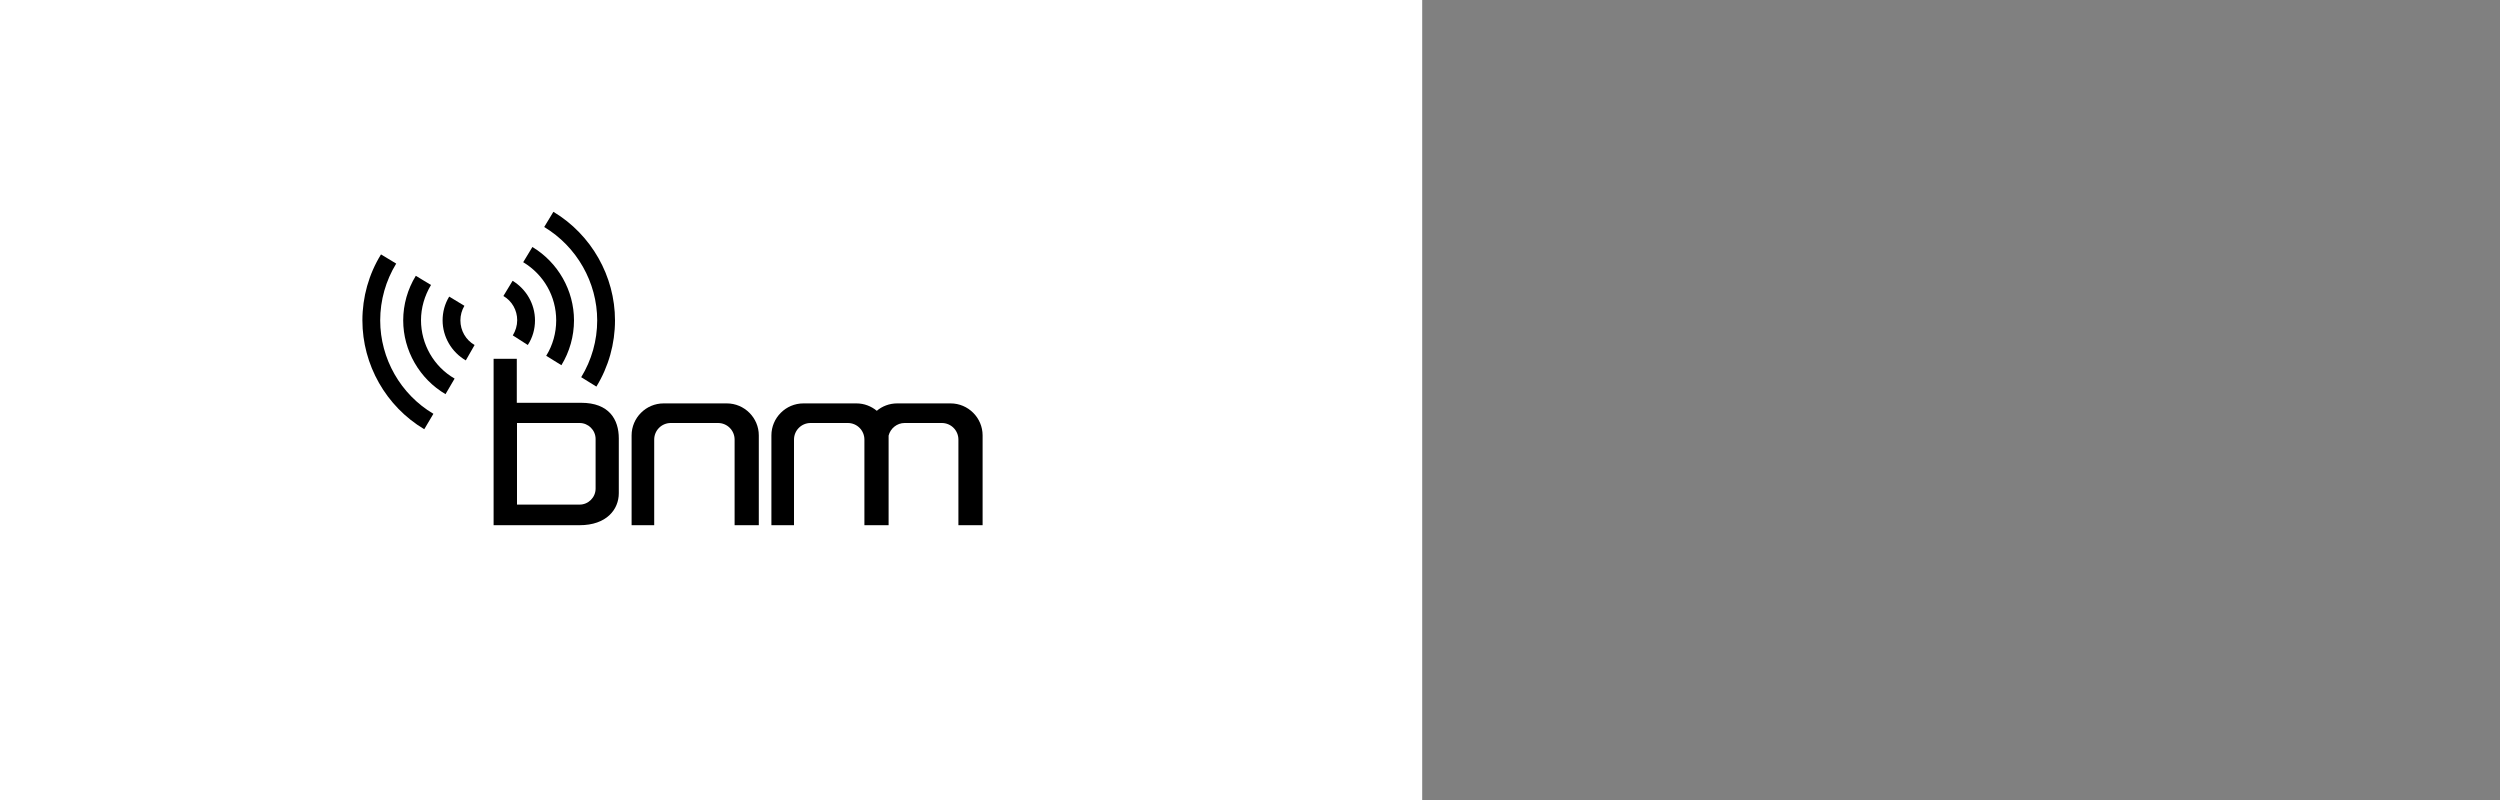 <?xml version="1.0" encoding="UTF-8"?>
<svg id="Layer_2" xmlns="http://www.w3.org/2000/svg" version="1.1" viewBox="0 0 125 40">
  <rect x="0" y="0" width="125" height="40" fill="#808080" stroke="none"/>
  <!-- Generator: Adobe Illustrator 29.0.1, SVG Export Plug-In . SVG Version: 2.1.0 Build 192)  -->
  <defs>
    <style>
      .st0 {
        fill: #fff;
      }

      .st1 {
        fill: none;
      }
    </style>
  </defs>
  <g>
    <rect class="st0" width="71.11" height="40"/>
    <path d="M21.21,21.46c-1.91-1.14-3.09-3.22-3.09-5.44,0-1.17.32-2.31.93-3.3l.76.46c-.52.85-.8,1.83-.8,2.84,0,1.91,1.02,3.7,2.66,4.67l-.45.76Z"/>
    <path d="M29.82,19.33l-.76-.47c.52-.85.8-1.83.8-2.84,0-1.9-1.02-3.69-2.65-4.67l.46-.76c1.9,1.14,3.08,3.22,3.08,5.43,0,1.17-.32,2.31-.93,3.31Z"/>
    <path d="M23.29,18.02c-.71-.41-1.16-1.18-1.16-2,0-.42.11-.83.33-1.19l.76.46c-.13.22-.2.47-.2.73,0,.51.27.98.71,1.23l-.44.77Z"/>
    <path d="M26.39,17.25l-.75-.48c.14-.23.22-.49.22-.76,0-.5-.26-.96-.69-1.21l.46-.76c.69.42,1.12,1.17,1.12,1.98,0,.44-.12.86-.36,1.23Z"/>
    <path d="M22.28,19.71c-1.3-.76-2.12-2.18-2.12-3.69,0-.79.22-1.56.63-2.23l.76.46c-.32.53-.5,1.14-.5,1.76,0,1.2.64,2.32,1.68,2.92l-.45.77Z"/>
    <path d="M28.07,18.26l-.76-.47c.33-.53.5-1.15.5-1.77,0-1.2-.62-2.29-1.65-2.91l.46-.76c1.28.77,2.08,2.17,2.08,3.67,0,.79-.22,1.57-.63,2.24Z"/>
    <path d="M29.06,20.14h-3.22v-2.2h-1.16v8.32h4.3c1.35,0,1.96-.79,1.96-1.6v-2.74c0-.95-.49-1.78-1.88-1.78ZM29.78,24.43c0,.44-.36.8-.8.8h-3.13v-4.08h3.13c.44,0,.8.36.8.8v2.48Z"/>
    <path d="M36.33,20.17h-3.15c-.88,0-1.6.72-1.6,1.6v4.49h1.13v-4.28c0-.46.37-.83.83-.83h2.36c.46,0,.83.37.83.83v4.28h1.21v-4.49c0-.88-.72-1.6-1.6-1.6Z"/>
    <path d="M47.51,20.17h-2.65c-.39,0-.75.14-1.02.37-.28-.23-.63-.37-1.02-.37h-2.65c-.88,0-1.6.72-1.6,1.6v4.49h1.13v-4.28c0-.46.37-.83.83-.83h1.86c.46,0,.83.37.83.83v4.28h1.21v-4.48c.09-.36.42-.63.8-.63h1.86c.46,0,.83.37.83.83v4.28h1.21v-4.49c0-.88-.72-1.6-1.6-1.6Z"/>
  </g>
  <rect class="st1" width="125" height="40"/>
</svg>